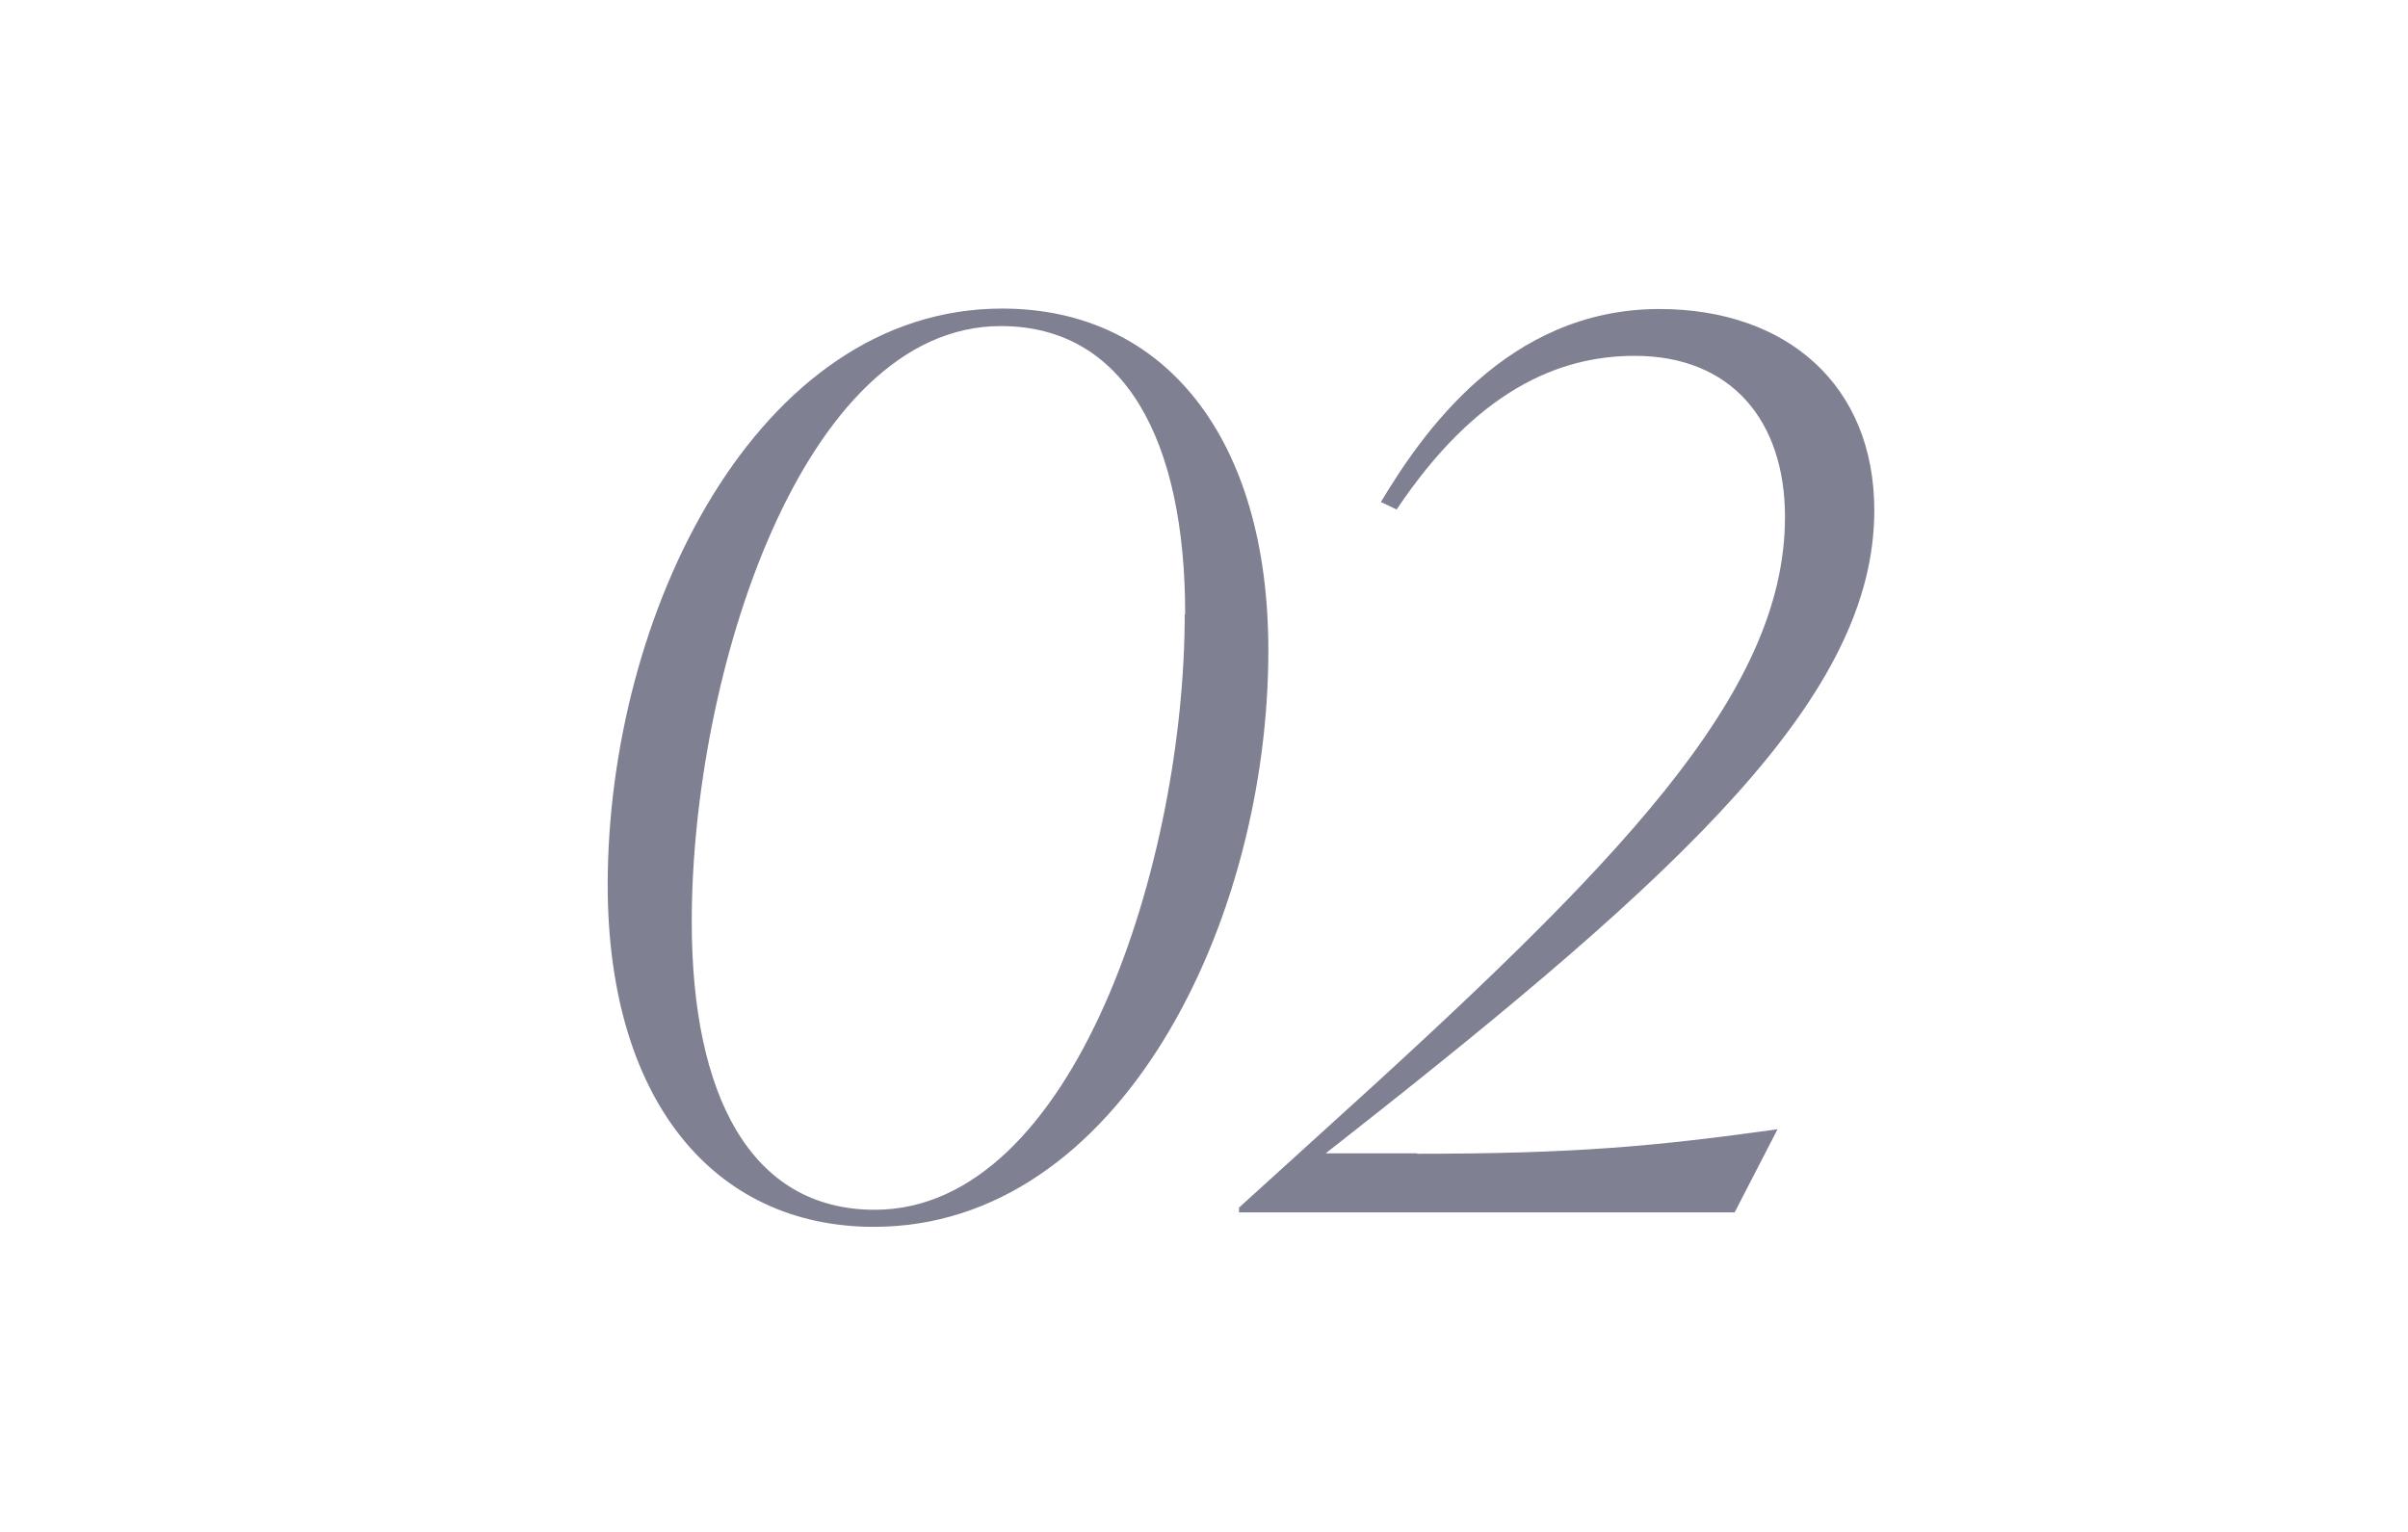 <?xml version="1.0" encoding="UTF-8"?><svg id="_レイヤー_2" xmlns="http://www.w3.org/2000/svg" viewBox="0 0 55 35"><defs><style>.cls-1{fill:#808093;}.cls-1,.cls-2{stroke-width:0px;}.cls-2{fill:none;opacity:.8;}</style></defs><g id="design"><rect class="cls-2" width="55" height="35"/><path class="cls-1" d="M13.88,20.22c0-6.19,3.4-13.17,9.01-13.17,3.71,0,6.08,2.96,6.08,7.81,0,6.22-3.4,13.17-9.01,13.17-3.68,0-6.08-2.93-6.08-7.81ZM27.07,14.03c0-3.96-1.37-6.58-4.21-6.58-4.55,0-7.06,7.98-7.06,13.61,0,3.96,1.34,6.58,4.18,6.58,4.57,0,7.08-7.98,7.08-13.61Z"/><path class="cls-1" d="M32.37,26.36c3.6,0,5.44-.17,8.23-.56l-.98,1.9h-11.32v-.11l1.84-1.67c6.81-6.16,10.63-10.04,10.63-14.11,0-2.2-1.23-3.68-3.43-3.68-1.76,0-3.63.81-5.44,3.51l-.36-.17c.92-1.53,2.87-4.41,6.36-4.41,2.9,0,4.91,1.73,4.91,4.6,0,4.21-4.27,8.2-12.11,14.36l-.42.33h2.09Z"/></g></svg>